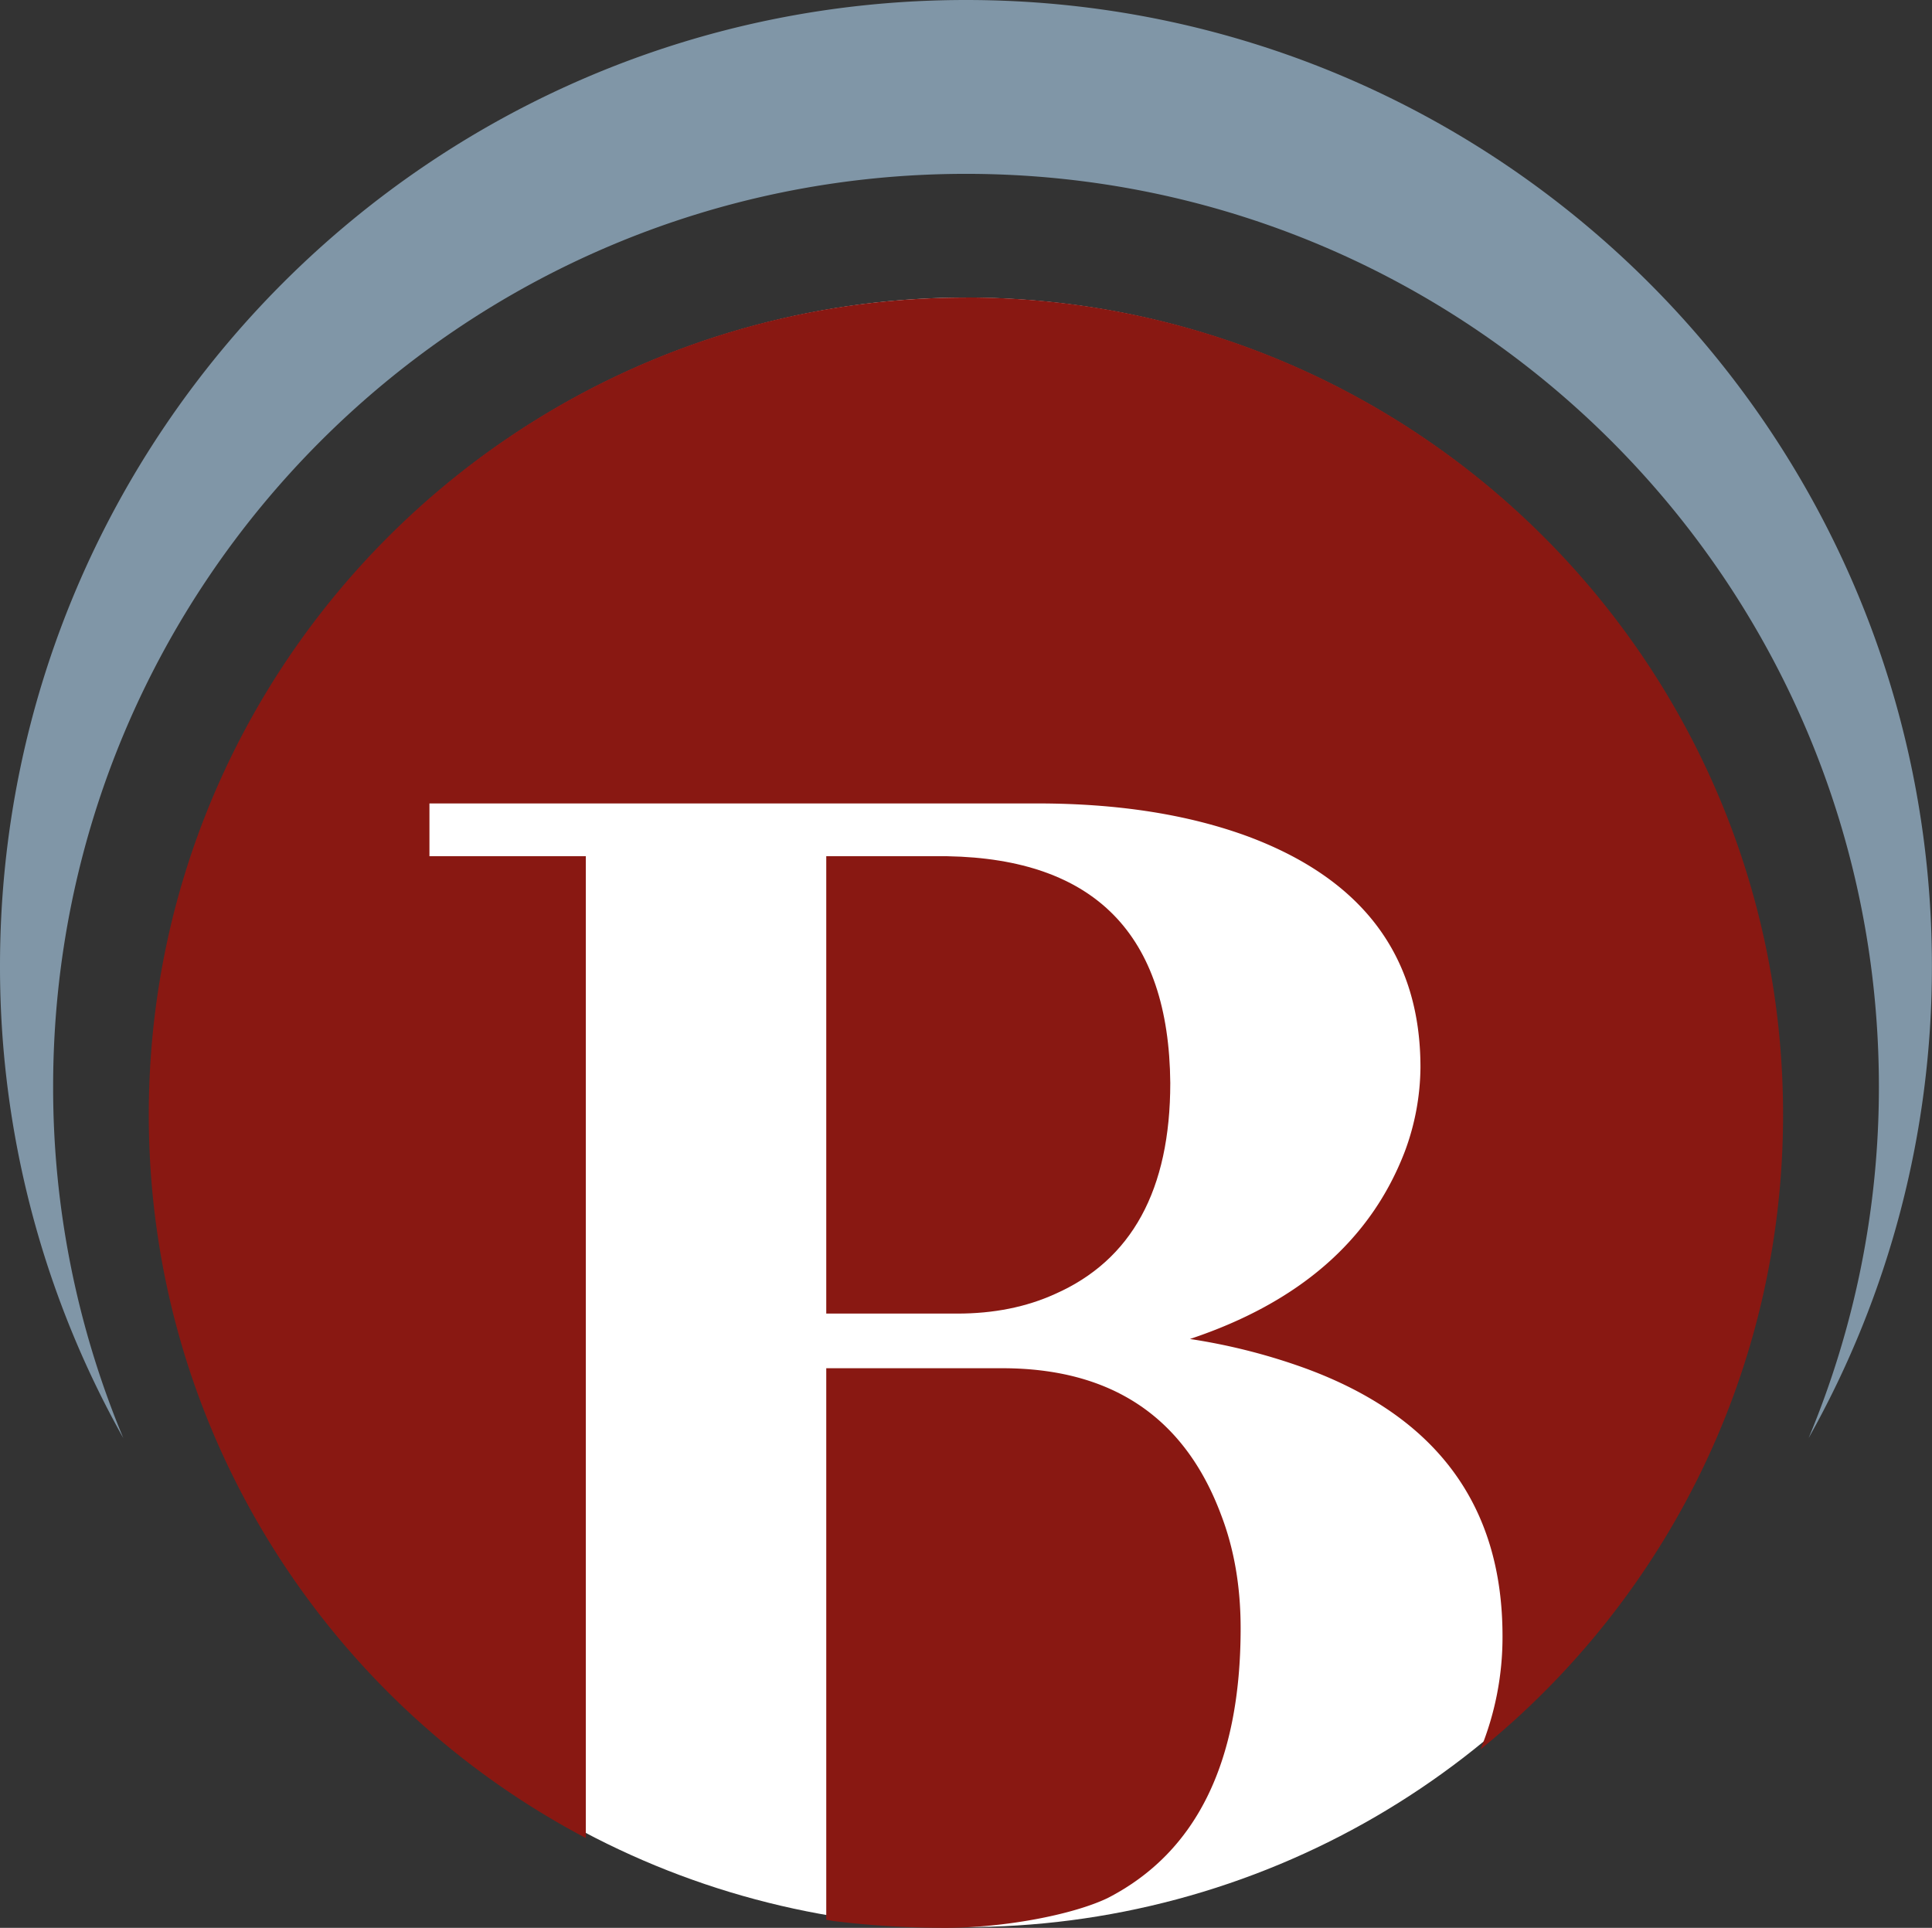 <svg xmlns="http://www.w3.org/2000/svg" viewBox="0 0 855.64 853.86"><rect x="0" y="0" width="855.64" height="853.86" fill="#333333" stroke="none"/><defs><style>.cls-1{fill:#fff;}.cls-2{fill:#8096a7;}.cls-3{fill:#891812;}</style></defs><g id="Livello_2" data-name="Livello 2"><g id="Livello_3" data-name="Livello 3"><circle class="cls-1" cx="427.82" cy="492.65" r="360.86" transform="translate(-223.05 446.81) rotate(-45)"/><path class="cls-2" d="M427.83,77C651.12,77,832.12,258,832.12,481.3A403,403,0,0,1,801,636.93a425.77,425.77,0,0,0,54.6-209.11C855.64,191.55,664.11,0,427.83,0S0,191.55,0,427.82A425.77,425.77,0,0,0,54.61,636.93,403,403,0,0,1,23.53,481.3C23.53,258,204.54,77,427.83,77"/><path class="cls-3" d="M427.83,131.79c-199.89,0-361.94,162-361.94,361.93,0,139.08,78.5,259.77,193.56,320.37V379.22H190.19V355.85H459.42q53.69,0,93.51,14.71,76.17,28.57,76.16,102.16a108.79,108.79,0,0,1-6.9,37.22Q599.65,568.83,527,593.05A266.85,266.85,0,0,1,578,606q87.42,32,87.43,118.6a131.44,131.44,0,0,1-9.75,50.21c81.76-66.36,134-167.62,134-281.13,0-199.89-162-361.93-361.93-361.93"/><path class="cls-3" d="M416.83,853.85c26.89.27,58.17-5.7,73.76-13.2q58.85-30.28,58.86-119.47,0-27.7-8.65-50.22Q516.56,606,443.83,606h-77.9V850.27c1.07.19,2.12.4,3.19.57a400,400,0,0,0,47.71,3"/><path class="cls-3" d="M419.6,379.23H365.93V581.8h58q24.22,0,43.28-8.66,51.07-22.5,51.08-93.5Q517.42,381,419.6,379.23"/></g></g></svg>